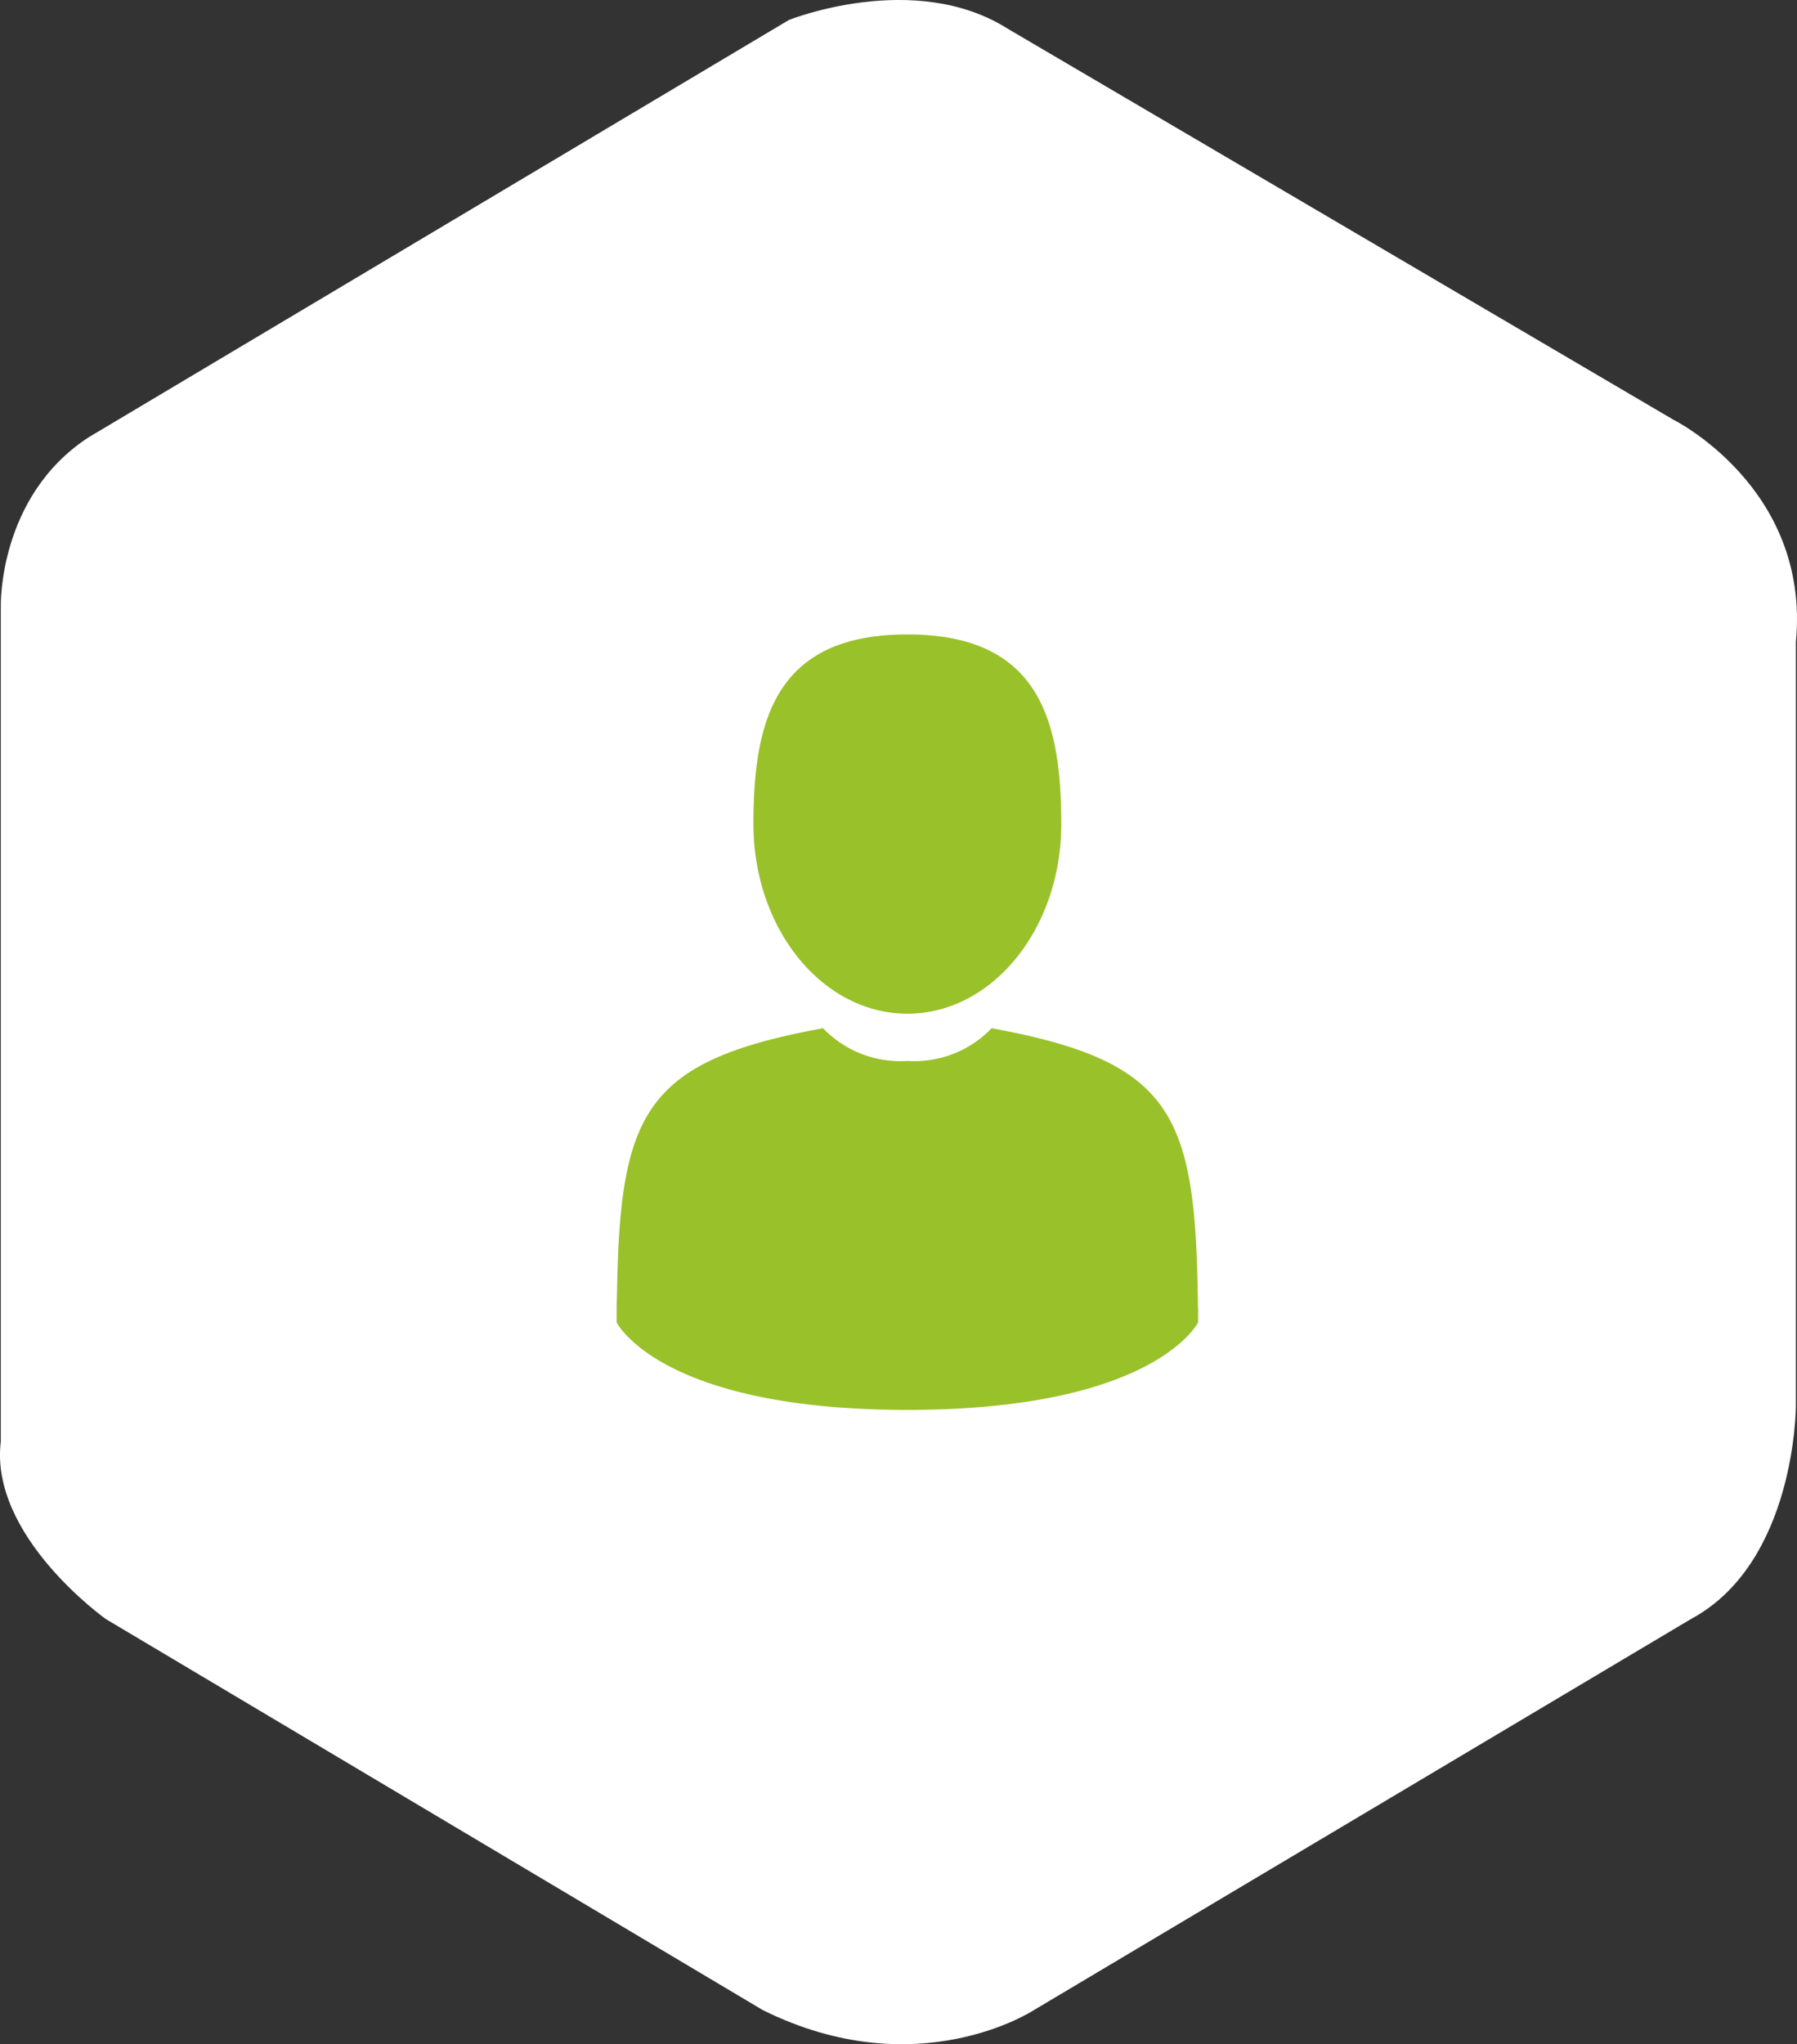<svg xmlns="http://www.w3.org/2000/svg" width="101.985" height="115.987" viewBox="0 0 101.985 115.987">
  <rect x="0" y="0" width="101.985" height="115.987" fill="#333333" stroke="none"/>
  <g id="Group_2" data-name="Group 2" transform="translate(-14.005 -9.002)">
    <g id="Group_1" data-name="Group 1">
      <path id="Path_1" data-name="Path 1" d="M58.778,10.135s7.123-2.857,12.424.5l37.769,22.179s7.785,3.865,6.957,12.6V88.77s0,8.905-5.963,12.1l-37.273,22.18s-6.626,4.368-15.405,0l-37.272-22.18s-6.626-4.7-5.964-10.081V43.4s-.165-6.217,4.97-9.577Z" fill="#fff" fill-rule="evenodd"/>
    </g>
    <path id="Path_2" data-name="Path 2" d="M82,83.23C82,82.542,82,83.131,82,83.23ZM65.5,89C51.431,89,49,84.035,49,84.035c0-.578,0-.909,0-1.088,0,.1.01.052.025-.771.186-10.079,1.6-12.985,11.69-14.832A6.079,6.079,0,0,0,65.5,69.2a6.079,6.079,0,0,0,4.783-1.856c10.2,1.867,11.535,4.817,11.7,15.168.01.663.016.777.018.718v.805S79.568,89,65.5,89Zm0-22.481c-4.824,0-8.735-4.818-8.735-10.76S58.049,45,65.5,45s8.735,4.817,8.735,10.759S70.323,66.519,65.5,66.519ZM49,82.947C49,82.845,49,82.585,49,82.947Z" fill="#99c12a" fill-rule="evenodd"/>
  </g>
</svg>
